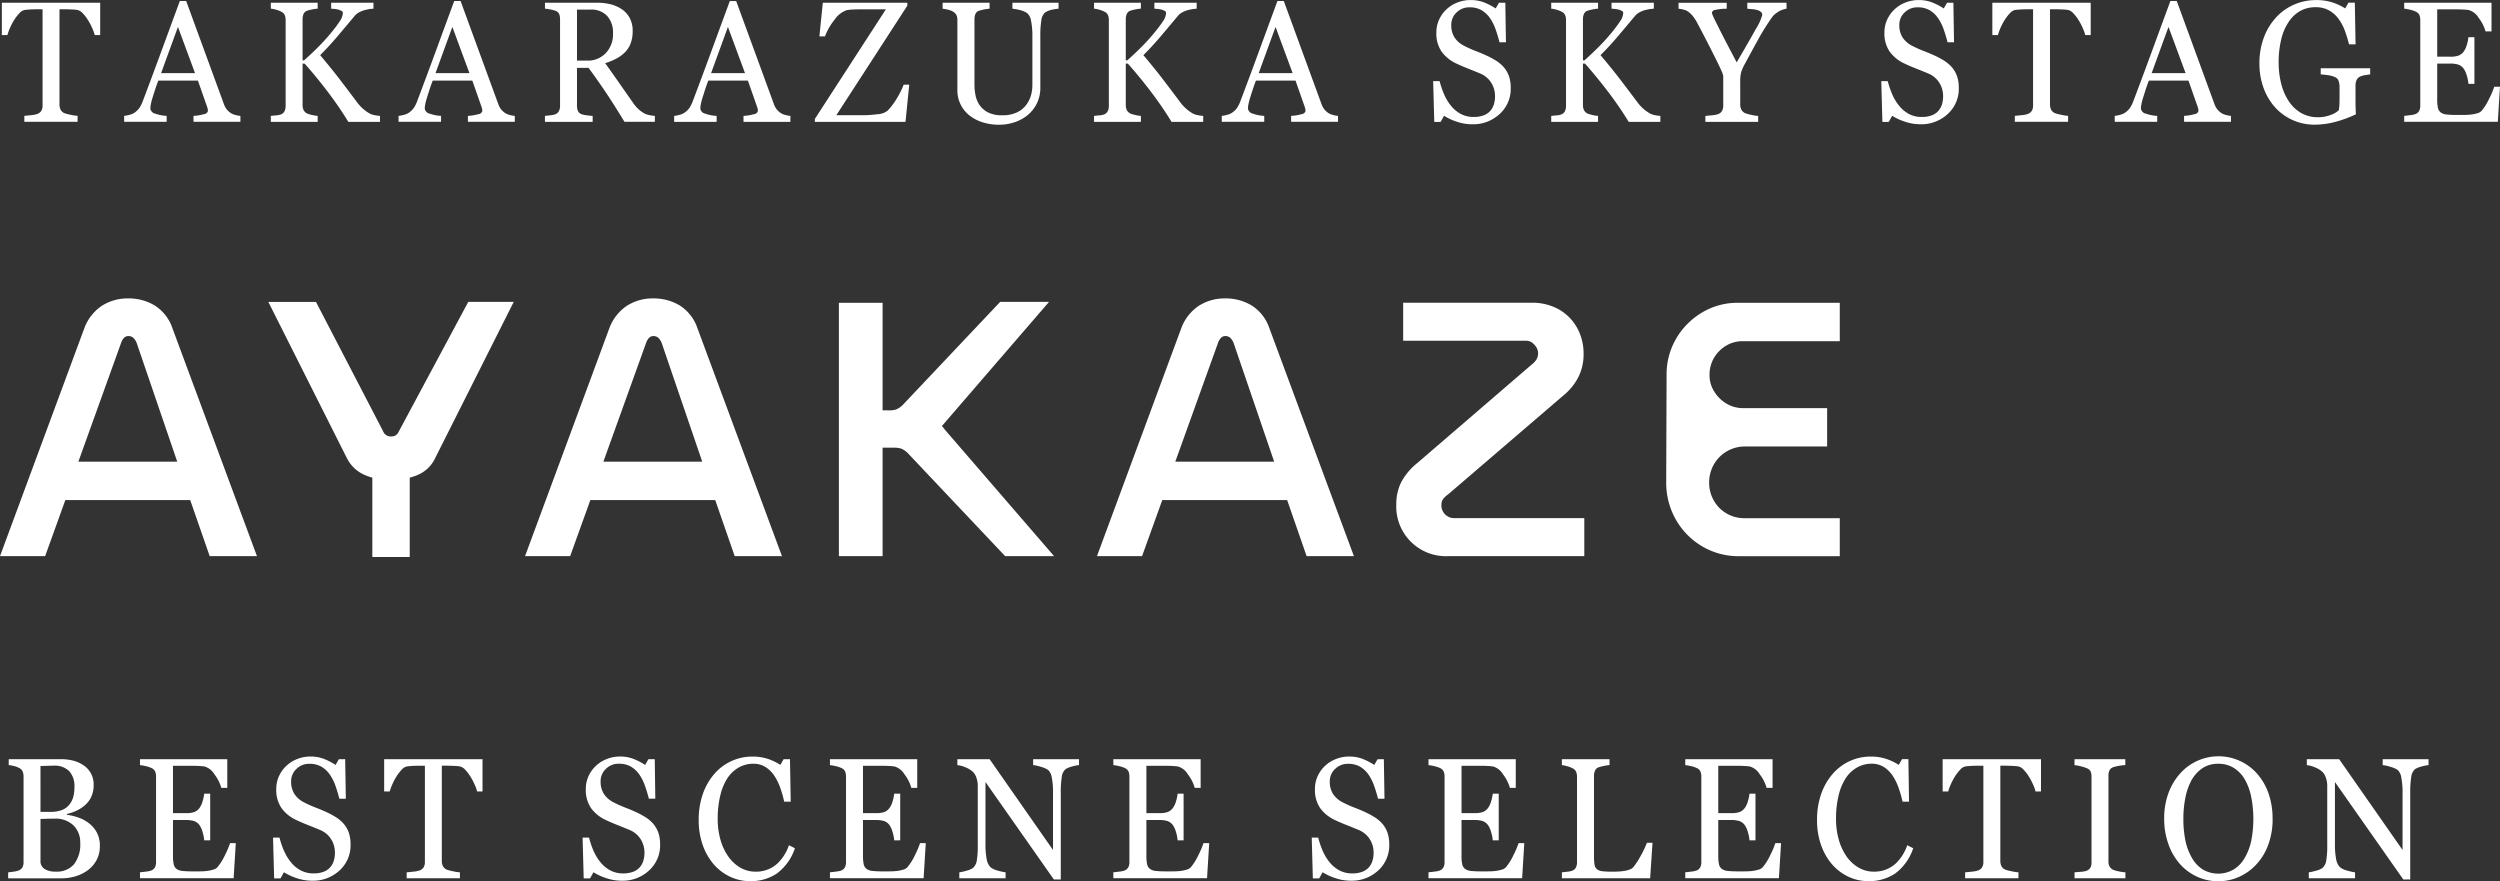 <svg id="title.svg" xmlns="http://www.w3.org/2000/svg" width="320.844" height="113.094" viewBox="0 0 320.844 113.094">
  <rect x="0" y="0" width="320.844" height="113.094" fill="#333333" stroke="none"/>
  <defs>
    <style>
      .cls-1 {
        fill: #fff;
        fill-rule: evenodd;
      }
    </style>
  </defs>
  <path id="シェイプ_93" data-name="シェイプ 93" class="cls-1" d="M431.875,146.827a1.019,1.019,0,0,0,.357.6,1.49,1.49,0,0,0,.726.264,10.794,10.794,0,0,0,1.3.059h0.889a8.37,8.37,0,0,0,.929-0.043,5.054,5.054,0,0,0,.8-0.156,1.185,1.185,0,0,0,.586-0.308,6.852,6.852,0,0,0,.986-1.567,10.764,10.764,0,0,0,.658-1.546h0.735l-0.276,4.5H427.549v-0.764c0.2-.015.477-0.046,0.817-0.093a2.573,2.573,0,0,0,.662-0.146,0.929,0.929,0,0,0,.455-0.419,1.474,1.474,0,0,0,.129-0.658V135.567a1.664,1.664,0,0,0-.113-0.629,0.886,0.886,0,0,0-.471-0.448,3.329,3.329,0,0,0-.739-0.248,5.516,5.516,0,0,0-.74-0.129v-0.764h11.205v3.683h-0.767a5.068,5.068,0,0,0-.882-1.74,2.191,2.191,0,0,0-1.291-1.007c-0.21-.028-0.461-0.049-0.755-0.064s-0.627-.022-1-0.022h-2.274v6.076h1.632a3.1,3.1,0,0,0,1.147-.156,1.574,1.574,0,0,0,.637-0.521,2.806,2.806,0,0,0,.385-0.837,5.612,5.612,0,0,0,.208-0.985h0.766v5.99h-0.766a4.972,4.972,0,0,0-.22-1.093,2.826,2.826,0,0,0-.373-0.835,1.463,1.463,0,0,0-.719-0.55,3.592,3.592,0,0,0-1.065-.129h-1.632v4.582A5.081,5.081,0,0,0,431.875,146.827Zm-4.7,85.935a1.674,1.674,0,0,0-.471-0.954,3.309,3.309,0,0,0-.934-0.4,4.844,4.844,0,0,0-.983-0.216V230.43h5.886v0.764a4.36,4.36,0,0,0-.878.173,3.062,3.062,0,0,0-.845.333,1.559,1.559,0,0,0-.5,1.035,12.033,12.033,0,0,0-.127,1.939v11.194h-0.889L418.66,233.36v7.887a9.914,9.914,0,0,0,.159,2.035,1.937,1.937,0,0,0,.484,1.013,2.352,2.352,0,0,0,.97.442,5.745,5.745,0,0,0,.97.216v0.764h-5.938v-0.764a5.592,5.592,0,0,0,.927-0.211,2.347,2.347,0,0,0,.816-0.339,1.586,1.586,0,0,0,.491-0.921,11.573,11.573,0,0,0,.133-2.118v-7.53a3.144,3.144,0,0,0-.165-0.991,1.857,1.857,0,0,0-.438-0.765,3.071,3.071,0,0,0-1-.609,3.434,3.434,0,0,0-1.016-.275V230.43H419.2l8.138,11.655v-7.272A9.862,9.862,0,0,0,427.172,232.762Zm-5.314-89.922a0.927,0.927,0,0,0-.434.458,1.76,1.76,0,0,0-.127.695v1.184q0,1.293.016,1.747c0.009,0.3.023,0.548,0.036,0.742a14.867,14.867,0,0,1-2.7.991A10.588,10.588,0,0,1,416,149a6.793,6.793,0,0,1-4.918-2.113,7.551,7.551,0,0,1-1.54-2.49,8.942,8.942,0,0,1-.572-3.278,9.359,9.359,0,0,1,.545-3.239,7.776,7.776,0,0,1,1.547-2.593,6.766,6.766,0,0,1,2.311-1.676,6.971,6.971,0,0,1,2.871-.6,6.565,6.565,0,0,1,2.133.312,7.581,7.581,0,0,1,1.6.755l0.418-.732h0.817l0.093,5.343h-0.837a16.238,16.238,0,0,0-.532-1.741,6.169,6.169,0,0,0-.818-1.534,3.8,3.8,0,0,0-1.221-1.083,3.458,3.458,0,0,0-1.721-.405,4.006,4.006,0,0,0-1.952.47,4.321,4.321,0,0,0-1.49,1.4,6.74,6.74,0,0,0-.961,2.232,12.313,12.313,0,0,0-.337,2.987,10.931,10.931,0,0,0,.333,2.743,7.127,7.127,0,0,0,.965,2.227,4.731,4.731,0,0,0,1.583,1.51,4.233,4.233,0,0,0,2.157.55,4.452,4.452,0,0,0,1.64-.292,2.956,2.956,0,0,0,1.047-.613,8.383,8.383,0,0,0,.086-1.132q0.006-.572.006-0.97V144.2a2.562,2.562,0,0,0-.117-0.8,0.839,0.839,0,0,0-.486-0.511,3.2,3.2,0,0,0-.914-0.243q-0.576-.079-0.9-0.1v-0.786h6.347v0.786q-0.245.031-.658,0.1A2.347,2.347,0,0,0,421.858,142.84Zm-11.2,95.249a9.415,9.415,0,0,1-.552,3.307,7.414,7.414,0,0,1-1.529,2.533,6.646,6.646,0,0,1-2.2,1.594,6.56,6.56,0,0,1-7.664-1.7,7.635,7.635,0,0,1-1.444-2.537,9.531,9.531,0,0,1-.525-3.195,9.33,9.33,0,0,1,.552-3.323,7.769,7.769,0,0,1,1.519-2.526,6.6,6.6,0,0,1,9.807,0,7.61,7.61,0,0,1,1.5,2.547A9.651,9.651,0,0,1,410.656,238.089ZM407.9,235.2a7.371,7.371,0,0,0-.85-2.241,4.215,4.215,0,0,0-1.409-1.428,3.688,3.688,0,0,0-1.938-.511,3.577,3.577,0,0,0-2.083.592,4.5,4.5,0,0,0-1.4,1.584,7.792,7.792,0,0,0-.76,2.219,13.808,13.808,0,0,0-.251,2.672,13.536,13.536,0,0,0,.265,2.8,7.428,7.428,0,0,0,.836,2.219,4.247,4.247,0,0,0,1.389,1.481,3.933,3.933,0,0,0,3.968-.006,4.087,4.087,0,0,0,1.429-1.508,7.4,7.4,0,0,0,.833-2.218A14.643,14.643,0,0,0,407.9,235.2Zm-8.6-87.33a6.073,6.073,0,0,0,1.321-.216,0.586,0.586,0,0,0,.524-0.4,1.615,1.615,0,0,0-.02-0.237,1.26,1.26,0,0,0-.061-0.249l-1.2-3.424h-5.083c-0.19.5-.346,0.94-0.463,1.313s-0.229.719-.324,1.034-0.149.56-.183,0.755a2.874,2.874,0,0,0-.052.475,0.778,0.778,0,0,0,.645.666,4.932,4.932,0,0,0,1.447.282v0.764h-5.452v-0.764a3.989,3.989,0,0,0,.662-0.126,2.077,2.077,0,0,0,.654-0.274,2.644,2.644,0,0,0,.633-0.609,4.094,4.094,0,0,0,.439-0.878q1.092-2.875,2.408-6.464t2.347-6.388h0.816l4.826,13.187a2.59,2.59,0,0,0,.348.678,2.381,2.381,0,0,0,.541.506,2.17,2.17,0,0,0,.61.254,3.164,3.164,0,0,0,.633.114v0.764h-6.017v-0.764Zm-2-11.417-2.162,5.932h4.355Zm-11.014.12a8.753,8.753,0,0,0-.536-1.008,5.052,5.052,0,0,0-.67-0.866,1.317,1.317,0,0,0-.7-0.427c-0.212-.028-0.477-0.05-0.8-0.063s-0.617-.023-0.889-0.023H382.09v12.228a1.483,1.483,0,0,0,.142.652,0.987,0.987,0,0,0,.5.459,5.783,5.783,0,0,0,.769.2,5.64,5.64,0,0,0,.913.141v0.764h-6.835v-0.764c0.19-.015.482-0.044,0.873-0.087a3.172,3.172,0,0,0,.809-0.162,1,1,0,0,0,.5-0.4,1.35,1.35,0,0,0,.159-0.706V134.188h-0.593c-0.21,0-.472.005-0.784,0.017s-0.613.034-.9,0.069a1.23,1.23,0,0,0-.7.427,5.569,5.569,0,0,0-.669.866,7.563,7.563,0,0,0-.541,1.03,6.6,6.6,0,0,0-.325.9h-0.715v-4.147h12.622V137.5h-0.7A5.238,5.238,0,0,0,386.278,136.575Zm-20.835,12.374a6.193,6.193,0,0,1-1.94-.319,7.3,7.3,0,0,1-1.674-.77l-0.438.787h-0.817l-0.142-5.237h0.828a11.862,11.862,0,0,0,.6,1.751,6.145,6.145,0,0,0,.9,1.461A4.088,4.088,0,0,0,364,147.633a3.45,3.45,0,0,0,1.648.378,3.552,3.552,0,0,0,1.23-.194,2.15,2.15,0,0,0,.853-0.55,2.3,2.3,0,0,0,.484-0.837,3.514,3.514,0,0,0,.158-1.106,3.182,3.182,0,0,0-.491-1.709,3.027,3.027,0,0,0-1.458-1.2q-0.665-.279-1.52-0.617t-1.481-.639a4.828,4.828,0,0,1-1.9-1.523,4.114,4.114,0,0,1-.679-2.462,3.92,3.92,0,0,1,.337-1.626,4.208,4.208,0,0,1,.959-1.346,4.255,4.255,0,0,1,1.4-.877,4.533,4.533,0,0,1,1.685-.318,4.7,4.7,0,0,1,1.788.322,8.2,8.2,0,0,1,1.445.755l0.419-.732h0.816l0.081,5.073h-0.825q-0.226-.871-0.506-1.669a6.038,6.038,0,0,0-.729-1.444,3.419,3.419,0,0,0-1.071-1,3.008,3.008,0,0,0-1.552-.372,2.294,2.294,0,0,0-1.653.657,2.14,2.14,0,0,0-.682,1.6,2.867,2.867,0,0,0,.438,1.643,3.235,3.235,0,0,0,1.276,1.072,15.274,15.274,0,0,0,1.463.652c0.479,0.183.945,0.379,1.393,0.588a9.935,9.935,0,0,1,1.177.635,4.477,4.477,0,0,1,.986.83,3.615,3.615,0,0,1,.679,1.179,4.645,4.645,0,0,1,.219,1.493,4.349,4.349,0,0,1-1.418,3.338A4.981,4.981,0,0,1,365.443,148.949Zm-2.768,82.214,0.418-.733h0.817L364,235.88h-0.836a13.566,13.566,0,0,0-.489-1.728,6.883,6.883,0,0,0-.764-1.578,3.823,3.823,0,0,0-1.162-1.148,2.881,2.881,0,0,0-1.54-.415,3.776,3.776,0,0,0-1.838.464,4.279,4.279,0,0,0-1.475,1.369,6.971,6.971,0,0,0-.927,2.221,12.456,12.456,0,0,0-.337,3.009,9.685,9.685,0,0,0,.353,2.689,7.162,7.162,0,0,0,1,2.152,4.924,4.924,0,0,0,1.544,1.433,3.884,3.884,0,0,0,1.992.518,4.068,4.068,0,0,0,2.723-1,5.536,5.536,0,0,0,.895-1.078,6.09,6.09,0,0,0,.633-1.314l0.765,0.388a6.635,6.635,0,0,1-2.325,3.248,6.022,6.022,0,0,1-3.446.975,5.947,5.947,0,0,1-2.483-.539,6.386,6.386,0,0,1-2.1-1.552,7.642,7.642,0,0,1-1.447-2.474,9.453,9.453,0,0,1-.541-3.293,9.907,9.907,0,0,1,.53-3.327,7.9,7.9,0,0,1,1.469-2.571,6.455,6.455,0,0,1,2.192-1.65,6.382,6.382,0,0,1,2.7-.581,6.257,6.257,0,0,1,1.935.28A6.963,6.963,0,0,1,362.675,231.163ZM337.424,203.1a9.273,9.273,0,0,1-3.358-3.437,9.462,9.462,0,0,1-1.228-4.762c0-1.362.047-12.449,0.047-13.749a9.087,9.087,0,0,1,1.226-4.692,9.385,9.385,0,0,1,3.313-3.344,8.8,8.8,0,0,1,4.631-1.255h13.058v4.925H342.656a4.077,4.077,0,0,0-2.13.58,4.379,4.379,0,0,0-1.551,1.556,4.276,4.276,0,0,0-.579,2.23,3.905,3.905,0,0,0,.6,2.09,4.6,4.6,0,0,0,1.574,1.556,4.161,4.161,0,0,0,2.178.58h10.743V190.3H343.027a4.615,4.615,0,0,0-2.456.651,4.544,4.544,0,0,0-1.644,1.7,4.658,4.658,0,0,0-.579,2.3,4.571,4.571,0,0,0,.579,2.253,4.426,4.426,0,0,0,1.622,1.672,4.525,4.525,0,0,0,2.385.628h12.179v4.877H342.24A9.169,9.169,0,0,1,337.424,203.1Zm9.78-68.575a4.03,4.03,0,0,0-.543.4,6.607,6.607,0,0,0-.549.733q-0.8,1.185-1.47,2.4t-1.685,3.093a6.018,6.018,0,0,0-.5,1.109,4.641,4.641,0,0,0-.122,1.218V146.4a1.428,1.428,0,0,0,.15.673,1.055,1.055,0,0,0,.5.459,6.049,6.049,0,0,0,.764.209,5.186,5.186,0,0,0,.889.136v0.764h-6.775v-0.764c0.19-.015.475-0.043,0.857-0.082a2.986,2.986,0,0,0,.8-0.157,0.954,0.954,0,0,0,.5-0.441,1.536,1.536,0,0,0,.138-0.689v-3.717a1.947,1.947,0,0,0-.2-0.63c-0.133-.305-0.291-0.646-0.475-1.019q-0.61-1.25-1.356-2.7t-1.3-2.489a5.972,5.972,0,0,0-.6-0.927,3.085,3.085,0,0,0-.6-0.549,1.888,1.888,0,0,0-.588-0.248,3.7,3.7,0,0,0-.617-0.108v-0.764h6.18v0.764a6.238,6.238,0,0,0-1.47.151,0.465,0.465,0,0,0-.427.364,0.759,0.759,0,0,0,.061.226c0.04,0.107.1,0.244,0.172,0.409,0.088,0.186.194,0.4,0.316,0.641s0.237,0.471.346,0.694q0.479,0.958.977,1.912t1.305,2.482q1.6-2.722,2.439-4.248a6.947,6.947,0,0,0,.844-1.825,0.506,0.506,0,0,0-.174-0.4,1.255,1.255,0,0,0-.459-0.236,3.163,3.163,0,0,0-.645-0.113c-0.23-.017-0.445-0.037-0.642-0.059v-0.764h5.034v0.764a2.316,2.316,0,0,0-.55.145A1.991,1.991,0,0,0,347.2,134.522Zm-21.787,10.305q-1.435-1.892-3-3.668h-0.265v5.322a1.528,1.528,0,0,0,.127.635,0.976,0.976,0,0,0,.463.454,3.892,3.892,0,0,0,.608.182,4.017,4.017,0,0,0,.74.12v0.764h-6.01v-0.764l0.685-.067a2.072,2.072,0,0,0,.631-0.129,0.892,0.892,0,0,0,.445-0.414,1.482,1.482,0,0,0,.138-0.663V135.567a1.6,1.6,0,0,0-.118-0.635,0.923,0.923,0,0,0-.465-0.442,3.728,3.728,0,0,0-.652-0.248,3.536,3.536,0,0,0-.664-0.129v-0.764h6.01v0.764a4.617,4.617,0,0,0-.715.1,4.553,4.553,0,0,0-.633.161,0.765,0.765,0,0,0-.468.43,1.743,1.743,0,0,0-.122.658v5.278h0.2q0.918-.817,1.806-1.707t1.613-1.772a17.434,17.434,0,0,0,1.178-1.567,2.017,2.017,0,0,0,.373-1.04,0.3,0.3,0,0,0-.19-0.264,1.905,1.905,0,0,0-.434-0.167,3.509,3.509,0,0,0-.509-0.081l-0.369-.027v-0.764h5.429v0.764c-0.02,0-.065,0-0.133.011l-0.233.021a2.31,2.31,0,0,0-.287.043c-0.1.023-.217,0.048-0.366,0.076a3.735,3.735,0,0,0-.74.274,1.993,1.993,0,0,0-.626.469q-1.052,1.262-2.191,2.608t-2.264,2.459q1.554,1.852,2.571,3.187t2.16,2.854a5.266,5.266,0,0,0,.872.932,5.56,5.56,0,0,0,.754.523,2.378,2.378,0,0,0,.66.215,5.04,5.04,0,0,0,.66.087v0.764h-4.061Q326.851,146.719,325.417,144.827Zm-6.334,27.891a6.141,6.141,0,0,1,2.315,2.345,6.8,6.8,0,0,1,.835,3.391,6.508,6.508,0,0,1-.649,2.9,7.465,7.465,0,0,1-1.992,2.44l-14.726,12.634a3.29,3.29,0,0,0-.533.464,1.319,1.319,0,0,0-.278.442,1.956,1.956,0,0,0-.068.581,1.492,1.492,0,0,0,.208.742,1.627,1.627,0,0,0,.579.6,1.53,1.53,0,0,0,.832.233h16.719v4.877H304.912a6.365,6.365,0,0,1-6.714-6.642,6.276,6.276,0,0,1,.624-2.834,7.944,7.944,0,0,1,2.062-2.462l14.68-12.635a2.6,2.6,0,0,0,.647-0.7,1.569,1.569,0,0,0,.185-0.791,1.4,1.4,0,0,0-.23-0.742,2.111,2.111,0,0,0-.556-0.6,1.315,1.315,0,0,0-.787-0.233H299.078v-4.878h16.439A6.991,6.991,0,0,1,319.083,172.718Zm-11.146-23.769A6.191,6.191,0,0,1,306,148.63a7.276,7.276,0,0,1-1.674-.77l-0.439.787h-0.816l-0.142-5.237h0.827a11.977,11.977,0,0,0,.6,1.751,6.113,6.113,0,0,0,.9,1.461,4.088,4.088,0,0,0,1.239,1.011,3.45,3.45,0,0,0,1.648.378,3.548,3.548,0,0,0,1.23-.194,2.15,2.15,0,0,0,.853-0.55,2.3,2.3,0,0,0,.484-0.837,3.514,3.514,0,0,0,.158-1.106,3.182,3.182,0,0,0-.491-1.709,3.031,3.031,0,0,0-1.458-1.2q-0.666-.279-1.52-0.617t-1.481-.639a4.839,4.839,0,0,1-1.9-1.523,4.12,4.12,0,0,1-.678-2.462,3.92,3.92,0,0,1,.337-1.626,4.208,4.208,0,0,1,.959-1.346,4.255,4.255,0,0,1,1.4-.877,4.533,4.533,0,0,1,1.685-.318,4.694,4.694,0,0,1,1.788.322,8.238,8.238,0,0,1,1.445.755l0.419-.732h0.816l0.081,5.073h-0.825c-0.152-.581-0.319-1.138-0.507-1.669a6,6,0,0,0-.728-1.444,3.43,3.43,0,0,0-1.071-1,3.008,3.008,0,0,0-1.552-.372,2.294,2.294,0,0,0-1.653.657,2.14,2.14,0,0,0-.682,1.6,2.867,2.867,0,0,0,.438,1.643,3.235,3.235,0,0,0,1.276,1.072,15.371,15.371,0,0,0,1.462.652c0.48,0.183.946,0.379,1.393,0.588a9.961,9.961,0,0,1,1.179.635,4.494,4.494,0,0,1,.985.83,3.615,3.615,0,0,1,.679,1.179,4.673,4.673,0,0,1,.219,1.493,4.349,4.349,0,0,1-1.418,3.338A4.982,4.982,0,0,1,307.937,148.949ZM292.356,246.03a6.164,6.164,0,0,1-1.94-.319,7.276,7.276,0,0,1-1.674-.77l-0.439.787h-0.816l-0.142-5.236h0.827a11.922,11.922,0,0,0,.6,1.75,6.121,6.121,0,0,0,.9,1.461,4.1,4.1,0,0,0,1.24,1.011,3.45,3.45,0,0,0,1.648.378,3.529,3.529,0,0,0,1.23-.194,2.15,2.15,0,0,0,.853-0.55,2.287,2.287,0,0,0,.483-0.837,3.478,3.478,0,0,0,.159-1.1,3.183,3.183,0,0,0-.491-1.71,3.042,3.042,0,0,0-1.458-1.2q-0.666-.279-1.52-0.617t-1.481-.638a4.842,4.842,0,0,1-1.9-1.524,4.117,4.117,0,0,1-.678-2.461,3.913,3.913,0,0,1,.337-1.626,4.186,4.186,0,0,1,.959-1.347,4.255,4.255,0,0,1,1.4-.877,4.553,4.553,0,0,1,1.685-.318,4.7,4.7,0,0,1,1.788.322,8.272,8.272,0,0,1,1.445.756l0.418-.733H296.6l0.081,5.074h-0.825c-0.152-.582-0.319-1.139-0.507-1.67a6.017,6.017,0,0,0-.728-1.444,3.434,3.434,0,0,0-1.072-1,3.011,3.011,0,0,0-1.551-.372,2.3,2.3,0,0,0-1.653.658,2.139,2.139,0,0,0-.683,1.6,2.873,2.873,0,0,0,.439,1.644A3.245,3.245,0,0,0,291.376,236a15.246,15.246,0,0,0,1.463.652q0.72,0.274,1.393.588a9.87,9.87,0,0,1,1.178.635,4.5,4.5,0,0,1,.986.83,3.609,3.609,0,0,1,.679,1.18,4.666,4.666,0,0,1,.219,1.492,4.351,4.351,0,0,1-1.418,3.338A4.983,4.983,0,0,1,292.356,246.03Zm-8.168-48.856H268.165l-2.594,7.2h-5.789L270.573,175.2a5.962,5.962,0,0,1,2.27-2.95,6.122,6.122,0,0,1,3.381-.952,6.442,6.442,0,0,1,3.45.929,5.575,5.575,0,0,1,2.246,2.926l10.836,29.218h-6.068Zm-6.854-20.112a1.847,1.847,0,0,0-.439-0.7,0.9,0.9,0,0,0-.626-0.232,0.776,0.776,0,0,0-.6.256,1.889,1.889,0,0,0-.371.674l-5.463,15.188h12.688Zm7.367-29.19a6.073,6.073,0,0,0,1.321-.216,0.587,0.587,0,0,0,.525-0.4,1.633,1.633,0,0,0-.021-0.237,1.26,1.26,0,0,0-.061-0.249l-1.2-3.424h-5.084c-0.19.5-.346,0.94-0.463,1.313s-0.229.719-.324,1.034-0.149.56-.183,0.755a2.874,2.874,0,0,0-.052.475,0.778,0.778,0,0,0,.645.666,4.932,4.932,0,0,0,1.447.282v0.764H275.8v-0.764a4.017,4.017,0,0,0,.663-0.126,2.071,2.071,0,0,0,.653-0.274,2.625,2.625,0,0,0,.633-0.609,4,4,0,0,0,.439-0.878q1.092-2.875,2.408-6.464t2.347-6.388h0.817l4.825,13.187a2.59,2.59,0,0,0,.348.678,2.381,2.381,0,0,0,.541.506,2.17,2.17,0,0,0,.61.254,3.176,3.176,0,0,0,.633.114v0.764H284.7v-0.764Zm-2-11.417-2.162,5.932h4.356Zm-15.95,8.372q-1.435-1.892-3.006-3.668H263.48v5.322a1.544,1.544,0,0,0,.126.635,0.979,0.979,0,0,0,.464.454,3.892,3.892,0,0,0,.608.182,4,4,0,0,0,.74.12v0.764h-6.011v-0.764l0.686-.067a2.064,2.064,0,0,0,.63-0.129,0.89,0.89,0,0,0,.446-0.414,1.5,1.5,0,0,0,.138-0.663V135.567a1.6,1.6,0,0,0-.118-0.635,0.925,0.925,0,0,0-.466-0.442,3.685,3.685,0,0,0-.651-0.248,3.544,3.544,0,0,0-.665-0.129v-0.764h6.011v0.764a4.6,4.6,0,0,0-.715.1,4.553,4.553,0,0,0-.633.161,0.76,0.76,0,0,0-.468.43,1.724,1.724,0,0,0-.122.658v5.278h0.2q0.919-.817,1.807-1.707t1.612-1.772a17.241,17.241,0,0,0,1.178-1.567,2.008,2.008,0,0,0,.373-1.04,0.3,0.3,0,0,0-.19-0.264,1.887,1.887,0,0,0-.434-0.167,3.5,3.5,0,0,0-.508-0.081l-0.369-.027v-0.764h5.429v0.764c-0.02,0-.065,0-0.133.011l-0.233.021a2.31,2.31,0,0,0-.287.043c-0.095.023-.218,0.048-0.367,0.076a3.728,3.728,0,0,0-.739.274,1.987,1.987,0,0,0-.627.469q-1.05,1.262-2.19,2.608t-2.264,2.459q1.554,1.852,2.571,3.187t2.159,2.854a5.269,5.269,0,0,0,.873.932,5.622,5.622,0,0,0,.753.523,2.4,2.4,0,0,0,.661.215,5,5,0,0,0,.66.087v0.764h-4.061Q268.183,146.719,266.75,144.827ZM255.764,231.7a1.563,1.563,0,0,0-.5,1.035,12.048,12.048,0,0,0-.126,1.939v11.194h-0.889l-8.776-12.508v7.887a9.927,9.927,0,0,0,.158,2.035,1.945,1.945,0,0,0,.484,1.013,2.365,2.365,0,0,0,.97.442,5.748,5.748,0,0,0,.971.216v0.764h-5.939v-0.764a5.6,5.6,0,0,0,.928-0.211,2.366,2.366,0,0,0,.816-0.339,1.592,1.592,0,0,0,.491-0.921,11.573,11.573,0,0,0,.133-2.118v-7.53a3.144,3.144,0,0,0-.165-0.991,1.869,1.869,0,0,0-.439-0.765,3.049,3.049,0,0,0-1-.609,3.421,3.421,0,0,0-1.015-.275V230.43h4.138l8.138,11.655v-7.272a9.793,9.793,0,0,0-.163-2.051,1.668,1.668,0,0,0-.47-0.954,3.322,3.322,0,0,0-.934-0.4,4.873,4.873,0,0,0-.983-0.216V230.43h5.886v0.764a4.36,4.36,0,0,0-.878.173A3.084,3.084,0,0,0,255.764,231.7Zm-2.638-97.1a1.537,1.537,0,0,0-.482,1.023,11.555,11.555,0,0,0-.131,1.9v6.649a4.479,4.479,0,0,1-1.816,3.749,5.463,5.463,0,0,1-1.7.834,6.293,6.293,0,0,1-1.71.253,6.924,6.924,0,0,1-2.324-.361,5.154,5.154,0,0,1-1.717-.975,4.09,4.09,0,0,1-1.029-1.406,4.044,4.044,0,0,1-.348-1.654v-9.039a1.478,1.478,0,0,0-.117-0.629,1.134,1.134,0,0,0-.473-0.469,2.321,2.321,0,0,0-.654-0.242,4.856,4.856,0,0,0-.653-0.114v-0.764H246v0.764a4.675,4.675,0,0,0-.719.1,4.4,4.4,0,0,0-.638.161,0.744,0.744,0,0,0-.466.43,1.822,1.822,0,0,0-.117.657v8.44a6.835,6.835,0,0,0,.129,1.286,3.442,3.442,0,0,0,.5,1.254,3.039,3.039,0,0,0,1.083.968,3.9,3.9,0,0,0,1.877.378,4.2,4.2,0,0,0,1.881-.378,3.164,3.164,0,0,0,1.2-.99,3.769,3.769,0,0,0,.59-1.216,4.87,4.87,0,0,0,.174-1.281v-6.265a9.57,9.57,0,0,0-.163-1.954,1.67,1.67,0,0,0-.479-1,2.677,2.677,0,0,0-.975-0.42,5.977,5.977,0,0,0-.945-0.172v-0.764h5.92v0.764a5.238,5.238,0,0,0-.837.129A2.524,2.524,0,0,0,253.126,134.6Zm-21.507,13.058a2.241,2.241,0,0,0,1.276-.442,8.4,8.4,0,0,0,1.234-1.638,11.059,11.059,0,0,0,.846-1.712h0.714l-0.479,4.772H223.578v-0.377l9.111-14.06h-3.336c-0.389,0-.712.007-0.974,0.022a5.27,5.27,0,0,0-.719.086,3.013,3.013,0,0,0-1.515,1.174,7.7,7.7,0,0,0-1.271,2.187h-0.715l0.439-4.319h10.847v0.376l-9.113,14.06h3.44A14.171,14.171,0,0,0,231.619,147.656Zm-19.155,95.259a4.927,4.927,0,0,0,1.545,1.433,3.884,3.884,0,0,0,1.992.518,4.079,4.079,0,0,0,1.519-.275,4.034,4.034,0,0,0,1.2-.727,5.541,5.541,0,0,0,.9-1.078,6.09,6.09,0,0,0,.633-1.314l0.764,0.388a6.633,6.633,0,0,1-2.324,3.248,6.024,6.024,0,0,1-3.446.975,5.943,5.943,0,0,1-2.483-.539,6.366,6.366,0,0,1-2.105-1.552,7.624,7.624,0,0,1-1.447-2.474,9.453,9.453,0,0,1-.541-3.293,9.907,9.907,0,0,1,.529-3.327,7.918,7.918,0,0,1,1.47-2.571,6.4,6.4,0,0,1,4.893-2.231,6.268,6.268,0,0,1,1.936.28,6.956,6.956,0,0,1,1.65.787l0.419-.733h0.816l0.093,5.45h-0.837a13.389,13.389,0,0,0-.488-1.728,6.924,6.924,0,0,0-.765-1.578,3.8,3.8,0,0,0-1.162-1.148,2.881,2.881,0,0,0-1.54-.415,3.776,3.776,0,0,0-1.838.464,4.276,4.276,0,0,0-1.474,1.369,6.926,6.926,0,0,0-.927,2.221,12.456,12.456,0,0,0-.337,3.009,9.686,9.686,0,0,0,.352,2.689A7.186,7.186,0,0,0,212.464,242.915Zm1.956-95.043a6.063,6.063,0,0,0,1.321-.216,0.586,0.586,0,0,0,.524-0.4,1.615,1.615,0,0,0-.02-0.237,1.194,1.194,0,0,0-.061-0.249l-1.2-3.424H209.9c-0.19.5-.346,0.94-0.463,1.313s-0.228.719-.324,1.034-0.149.56-.183,0.755a2.874,2.874,0,0,0-.052.475,0.778,0.778,0,0,0,.645.666,4.932,4.932,0,0,0,1.447.282v0.764H205.52v-0.764a4,4,0,0,0,.663-0.126,2.071,2.071,0,0,0,.653-0.274,2.644,2.644,0,0,0,.633-0.609,4.048,4.048,0,0,0,.439-0.878q1.092-2.875,2.408-6.464t2.347-6.388h0.817l4.825,13.187a2.59,2.59,0,0,0,.348.678,2.381,2.381,0,0,0,.541.506,2.17,2.17,0,0,0,.61.254,3.164,3.164,0,0,0,.633.114v0.764H214.42v-0.764Zm-2-11.417-2.162,5.932h4.356Zm-3.9,38.7,10.836,29.218h-6.067l-2.5-7.2H194.765l-2.593,7.2h-5.789L197.174,175.2a5.962,5.962,0,0,1,2.27-2.95,6.121,6.121,0,0,1,3.38-.952,6.443,6.443,0,0,1,3.451.929A5.568,5.568,0,0,1,208.52,175.156Zm-4.585,1.906a1.859,1.859,0,0,0-.439-0.7,0.9,0.9,0,0,0-.626-0.232,0.776,0.776,0,0,0-.6.256,1.874,1.874,0,0,0-.371.674l-5.463,15.188h12.688ZM196.8,144.93q-1.044-1.561-2.268-3.221h-1.483v4.847a1.8,1.8,0,0,0,.111.663,0.8,0.8,0,0,0,.479.437,3.06,3.06,0,0,0,.645.139c0.305,0.043.563,0.068,0.775,0.077v0.764h-6.123v-0.764c0.163-.015.4-0.04,0.71-0.077a2.392,2.392,0,0,0,.647-0.139,0.9,0.9,0,0,0,.445-0.411,1.529,1.529,0,0,0,.138-0.689V135.5a1.979,1.979,0,0,0-.1-0.669,0.766,0.766,0,0,0-.479-0.441,4.461,4.461,0,0,0-.663-0.178,6.3,6.3,0,0,0-.694-0.1v-0.764h6.684a7.215,7.215,0,0,1,1.725.2,4.578,4.578,0,0,1,1.459.641,3.22,3.22,0,0,1,1.011,1.126,3.474,3.474,0,0,1,.377,1.675,4.451,4.451,0,0,1-.255,1.563,3.286,3.286,0,0,1-.756,1.175,4.484,4.484,0,0,1-1.1.8,8.043,8.043,0,0,1-1.418.578q1.072,1.5,1.782,2.519t1.739,2.49a4.969,4.969,0,0,0,.812.953,4.213,4.213,0,0,0,.719.5,2.4,2.4,0,0,0,.662.215,5.1,5.1,0,0,0,.663.087v0.764h-3.9Q197.843,146.493,196.8,144.93Zm-0.068-5.1a3.518,3.518,0,0,0,.939-2.587,3.1,3.1,0,0,0-.755-2.2,2.769,2.769,0,0,0-2.133-.813h-1.734v6.55h1.336A3.159,3.159,0,0,0,196.728,139.83Zm-17.678,8.042a6.073,6.073,0,0,0,1.321-.216,0.586,0.586,0,0,0,.524-0.4,1.615,1.615,0,0,0-.02-0.237,1.194,1.194,0,0,0-.061-0.249l-1.2-3.424h-5.084c-0.189.5-.346,0.94-0.463,1.313s-0.228.719-.324,1.034-0.149.56-.183,0.755a2.874,2.874,0,0,0-.052.475,0.778,0.778,0,0,0,.645.666,4.932,4.932,0,0,0,1.447.282v0.764H170.15v-0.764a4,4,0,0,0,.663-0.126,2.061,2.061,0,0,0,.653-0.274,2.625,2.625,0,0,0,.633-0.609,4.048,4.048,0,0,0,.439-0.878q1.092-2.875,2.408-6.464t2.347-6.388h0.817l4.825,13.187a2.59,2.59,0,0,0,.348.678,2.381,2.381,0,0,0,.541.506,2.17,2.17,0,0,0,.61.254,3.164,3.164,0,0,0,.633.114v0.764H179.05v-0.764Zm-2-11.417-2.162,5.932h4.356Zm2.041,35.29h5.836L174.784,191.92a4.3,4.3,0,0,1-2.2,2.039,7.374,7.374,0,0,1-1,.345v10.183h-4.8V194.3a7.448,7.448,0,0,1-.934-0.323,4.632,4.632,0,0,1-2.268-2.056l-10.144-20.175h6.114l8.613,16.592a1.04,1.04,0,0,0,1.02.675,1.119,1.119,0,0,0,.6-0.146,1.212,1.212,0,0,0,.416-0.529ZM161.1,144.827q-1.434-1.892-3.005-3.668h-0.264v5.322a1.544,1.544,0,0,0,.126.635,0.979,0.979,0,0,0,.464.454,3.892,3.892,0,0,0,.608.182,4,4,0,0,0,.74.12v0.764h-6.011v-0.764l0.685-.067a2.064,2.064,0,0,0,.631-0.129,0.89,0.89,0,0,0,.446-0.414,1.5,1.5,0,0,0,.138-0.663V135.567a1.6,1.6,0,0,0-.118-0.635,0.925,0.925,0,0,0-.466-0.442,3.685,3.685,0,0,0-.651-0.248,3.544,3.544,0,0,0-.665-0.129v-0.764h6.011v0.764a4.6,4.6,0,0,0-.715.1,4.553,4.553,0,0,0-.633.161,0.76,0.76,0,0,0-.468.43,1.724,1.724,0,0,0-.122.658v5.278h0.2q0.919-.817,1.807-1.707t1.612-1.772a17.434,17.434,0,0,0,1.178-1.567,2.008,2.008,0,0,0,.373-1.04,0.3,0.3,0,0,0-.189-0.264,1.914,1.914,0,0,0-.435-0.167,3.488,3.488,0,0,0-.509-0.081l-0.368-.027v-0.764h5.429v0.764c-0.02,0-.065,0-0.133.011l-0.233.021a2.31,2.31,0,0,0-.287.043c-0.095.023-.217,0.048-0.367,0.076a3.728,3.728,0,0,0-.739.274,1.971,1.971,0,0,0-.626.469q-1.052,1.262-2.192,2.608t-2.263,2.459q1.552,1.852,2.571,3.187t2.16,2.854a5.23,5.23,0,0,0,.872.932,5.622,5.622,0,0,0,.753.523,2.4,2.4,0,0,0,.661.215,5,5,0,0,0,.66.087v0.764h-4.061Q162.532,146.719,161.1,144.827Zm-17.69,52.347H127.386l-2.594,7.2H119L129.794,175.2a5.962,5.962,0,0,1,2.27-2.95,6.122,6.122,0,0,1,3.381-.952,6.442,6.442,0,0,1,3.45.929,5.568,5.568,0,0,1,2.245,2.926l10.836,29.218h-6.067Zm-6.853-20.112a1.847,1.847,0,0,0-.439-0.7,0.9,0.9,0,0,0-.626-0.232,0.776,0.776,0,0,0-.6.256,1.858,1.858,0,0,0-.37.674l-5.464,15.188h12.688Zm7.279-29.19a6.073,6.073,0,0,0,1.321-.216,0.586,0.586,0,0,0,.524-0.4,1.766,1.766,0,0,0-.02-0.237,1.26,1.26,0,0,0-.061-0.249l-1.2-3.424h-5.083c-0.19.5-.346,0.94-0.463,1.313s-0.229.719-.324,1.034-0.149.56-.183,0.755a2.874,2.874,0,0,0-.052.475,0.778,0.778,0,0,0,.644.666,4.945,4.945,0,0,0,1.448.282v0.764h-5.452v-0.764a3.989,3.989,0,0,0,.662-0.126,2.077,2.077,0,0,0,.654-0.274,2.644,2.644,0,0,0,.633-0.609,4.094,4.094,0,0,0,.439-0.878q1.092-2.875,2.408-6.464t2.347-6.388h0.816l4.826,13.187a2.59,2.59,0,0,0,.348.678,2.4,2.4,0,0,0,.54.506,2.19,2.19,0,0,0,.611.254,3.164,3.164,0,0,0,.633.114v0.764h-6.017v-0.764Zm-2-11.417-2.162,5.932h4.355Zm-11.015.12a8.453,8.453,0,0,0-.536-1.008,5,5,0,0,0-.669-0.866,1.317,1.317,0,0,0-.7-0.427c-0.212-.028-0.477-0.05-0.8-0.063s-0.617-.023-0.889-0.023h-0.594v12.228a1.483,1.483,0,0,0,.142.652,0.979,0.979,0,0,0,.5.459,5.783,5.783,0,0,0,.769.2,5.617,5.617,0,0,0,.914.141v0.764h-6.836v-0.764q0.285-.023.873-0.087a3.182,3.182,0,0,0,.809-0.162,1,1,0,0,0,.5-0.4,1.35,1.35,0,0,0,.159-0.706V134.188h-0.593c-0.21,0-.472.005-0.784,0.017s-0.613.034-.9,0.069a1.23,1.23,0,0,0-.7.427,5.569,5.569,0,0,0-.669.866,7.453,7.453,0,0,0-.541,1.03,6.467,6.467,0,0,0-.325.9h-0.715v-4.147h12.622V137.5h-0.7A5.172,5.172,0,0,0,130.818,136.575Zm-9.381,108.119a0.942,0.942,0,0,0,.45-0.405,1.4,1.4,0,0,0,.133-0.652V232.648A1.684,1.684,0,0,0,121.9,232a0.906,0.906,0,0,0-.465-0.451,2.762,2.762,0,0,0-.683-0.249,4.761,4.761,0,0,0-.633-0.108V230.43h6.684a6.653,6.653,0,0,1,1.485.161,4.25,4.25,0,0,1,1.35.572,2.922,2.922,0,0,1,1.38,2.595,3.564,3.564,0,0,1-.276,1.438,3.147,3.147,0,0,1-.776,1.084,4.5,4.5,0,0,1-1.076.726,6.054,6.054,0,0,1-1.312.459v0.1a7.481,7.481,0,0,1,1.393.329,4.753,4.753,0,0,1,1.373.705,3.7,3.7,0,0,1,1.051,1.187,3.533,3.533,0,0,1,.419,1.776,3.749,3.749,0,0,1-.439,1.854,3.949,3.949,0,0,1-1.144,1.292,5.122,5.122,0,0,1-1.545.755,6.19,6.19,0,0,1-1.782.258h-6.855v-0.764q0.243-.023.714-0.092A2.593,2.593,0,0,0,121.437,244.694Zm2.756-1.2a1.147,1.147,0,0,0,.52,1.024,2.613,2.613,0,0,0,1.45.344,2.9,2.9,0,0,0,2.326-.937,4.134,4.134,0,0,0,.805-2.758,3.046,3.046,0,0,0-.861-2.231,3.32,3.32,0,0,0-2.465-.872c-0.436,0-.8.006-1.1,0.016s-0.525.02-.674,0.027V243.5Zm0-6.3h1.293a4.019,4.019,0,0,0,1.429-.227,2.219,2.219,0,0,0,.962-0.68,2.7,2.7,0,0,0,.524-1.015,5,5,0,0,0,.149-1.306,2.842,2.842,0,0,0-.653-1.981,2.652,2.652,0,0,0-2.055-.718q-0.327,0-.819.017l-0.83.026V237.2Zm23.976-3.082H147.4a5.033,5.033,0,0,0-.882-1.74,2.184,2.184,0,0,0-1.291-1.007c-0.21-.029-0.461-0.05-0.755-0.065s-0.626-.022-1-0.022H141.2v6.077h1.632a3.072,3.072,0,0,0,1.147-.157,1.574,1.574,0,0,0,.637-0.521,2.811,2.811,0,0,0,.385-0.836,5.6,5.6,0,0,0,.208-0.986h0.766v5.99h-0.766a5,5,0,0,0-.22-1.093,2.779,2.779,0,0,0-.373-0.834,1.457,1.457,0,0,0-.719-0.55,3.588,3.588,0,0,0-1.065-.13H141.2v4.582a5.081,5.081,0,0,0,.09,1.086,1.022,1.022,0,0,0,.357.6,1.49,1.49,0,0,0,.726.264,10.8,10.8,0,0,0,1.305.059h0.889a8.621,8.621,0,0,0,.929-0.043,5.211,5.211,0,0,0,.8-0.157,1.194,1.194,0,0,0,.585-0.307,6.9,6.9,0,0,0,.986-1.567,10.764,10.764,0,0,0,.658-1.546h0.735l-0.276,4.5H136.964v-0.764c0.2-.015.477-0.046,0.817-0.092a2.506,2.506,0,0,0,.662-0.147,0.929,0.929,0,0,0,.455-0.419,1.469,1.469,0,0,0,.129-0.658V232.648a1.664,1.664,0,0,0-.113-0.629,0.886,0.886,0,0,0-.471-0.448,3.283,3.283,0,0,0-.739-0.247,5.388,5.388,0,0,0-.74-0.13V230.43h11.205v3.684Zm7.3,8.128a6.121,6.121,0,0,0,.9,1.461,4.1,4.1,0,0,0,1.239,1.011,3.452,3.452,0,0,0,1.648.378,3.535,3.535,0,0,0,1.231-.194,2.146,2.146,0,0,0,.852-0.55,2.289,2.289,0,0,0,.484-0.837,3.508,3.508,0,0,0,.158-1.1,3.182,3.182,0,0,0-.49-1.71,3.045,3.045,0,0,0-1.459-1.2q-0.665-.279-1.519-0.617t-1.481-.638a4.835,4.835,0,0,1-1.9-1.524,4.117,4.117,0,0,1-.679-2.461,3.913,3.913,0,0,1,.337-1.626,4.2,4.2,0,0,1,.959-1.347,4.259,4.259,0,0,1,1.4-.877,4.547,4.547,0,0,1,1.684-.318,4.7,4.7,0,0,1,1.789.322,8.344,8.344,0,0,1,1.445.756l0.418-.733H163.3l0.082,5.074h-0.825c-0.152-.582-0.319-1.139-0.507-1.67a6.091,6.091,0,0,0-.728-1.444,3.434,3.434,0,0,0-1.072-1,3.014,3.014,0,0,0-1.551-.372,2.291,2.291,0,0,0-1.653.658,2.135,2.135,0,0,0-.683,1.6,2.873,2.873,0,0,0,.439,1.644A3.231,3.231,0,0,0,158.073,236a15.137,15.137,0,0,0,1.463.652c0.479,0.183.945,0.379,1.393,0.588a10.027,10.027,0,0,1,1.178.635,4.5,4.5,0,0,1,.986.83,3.624,3.624,0,0,1,.678,1.18,4.637,4.637,0,0,1,.22,1.492,4.351,4.351,0,0,1-1.418,3.338,4.985,4.985,0,0,1-3.521,1.316,6.169,6.169,0,0,1-1.94-.319,7.267,7.267,0,0,1-1.673-.77l-0.439.787h-0.816l-0.143-5.236h0.828A11.692,11.692,0,0,0,155.466,242.242Zm25.461-7.665h-0.7a5.138,5.138,0,0,0-.333-0.92,8.467,8.467,0,0,0-.536-1.009,5,5,0,0,0-.669-0.866,1.315,1.315,0,0,0-.7-0.426c-0.213-.029-0.477-0.051-0.8-0.064s-0.618-.023-0.889-0.023H175.7V243.5a1.487,1.487,0,0,0,.143.652,0.982,0.982,0,0,0,.5.458,5.783,5.783,0,0,0,.769.2,5.515,5.515,0,0,0,.913.141v0.764h-6.835v-0.764c0.189-.015.481-0.043,0.872-0.087a3.182,3.182,0,0,0,.81-0.162,0.993,0.993,0,0,0,.5-0.4,1.364,1.364,0,0,0,.158-0.707V231.269h-0.592c-0.21,0-.473.006-0.785,0.017s-0.613.034-.9,0.07a1.225,1.225,0,0,0-.7.426,5.569,5.569,0,0,0-.669.866,7.51,7.51,0,0,0-.541,1.03,6.627,6.627,0,0,0-.326.9h-0.714V230.43h12.622v4.147Zm14.264,7.665a6.121,6.121,0,0,0,.9,1.461,4.112,4.112,0,0,0,1.239,1.011,3.454,3.454,0,0,0,1.649.378,3.533,3.533,0,0,0,1.23-.194,2.146,2.146,0,0,0,.852-0.55,2.289,2.289,0,0,0,.484-0.837,3.508,3.508,0,0,0,.158-1.1,3.182,3.182,0,0,0-.49-1.71,3.045,3.045,0,0,0-1.459-1.2q-0.665-.279-1.519-0.617t-1.481-.638a4.835,4.835,0,0,1-1.9-1.524,4.117,4.117,0,0,1-.678-2.461,3.9,3.9,0,0,1,.337-1.626,4.183,4.183,0,0,1,.958-1.347,4.27,4.27,0,0,1,1.4-.877,4.551,4.551,0,0,1,1.684-.318,4.7,4.7,0,0,1,1.789.322,8.344,8.344,0,0,1,1.445.756l0.418-.733h0.816L203.1,235.5h-0.825c-0.152-.582-0.319-1.139-0.507-1.67a6.091,6.091,0,0,0-.728-1.444,3.434,3.434,0,0,0-1.072-1,3.014,3.014,0,0,0-1.551-.372,2.291,2.291,0,0,0-1.653.658,2.135,2.135,0,0,0-.683,1.6,2.873,2.873,0,0,0,.439,1.644A3.231,3.231,0,0,0,197.8,236a15.137,15.137,0,0,0,1.463.652c0.479,0.183.945,0.379,1.393,0.588a10.027,10.027,0,0,1,1.178.635,4.5,4.5,0,0,1,.986.83,3.624,3.624,0,0,1,.678,1.18,4.637,4.637,0,0,1,.22,1.492,4.351,4.351,0,0,1-1.418,3.338,4.985,4.985,0,0,1-3.521,1.316,6.169,6.169,0,0,1-1.94-.319,7.287,7.287,0,0,1-1.673-.77l-0.439.787h-0.816l-0.143-5.236h0.828A11.692,11.692,0,0,0,195.191,242.242Zm59.079-37.868H248L235.66,191.319a2.747,2.747,0,0,0-1.026-.756,3.32,3.32,0,0,0-1.022-.108H232.27v13.919h-5.608V171.858h5.608v13.806h0.7a3.287,3.287,0,0,0,1.022-.108,2.747,2.747,0,0,0,1.026-.756l12.338-13.055h6.272l-13.75,15.934a3.467,3.467,0,0,1,.355.432Zm-17.552,29.74h-0.766a5.068,5.068,0,0,0-.882-1.74,2.189,2.189,0,0,0-1.291-1.007c-0.211-.029-0.462-0.05-0.756-0.065s-0.626-.022-1-0.022h-2.275v6.077h1.633a3.07,3.07,0,0,0,1.146-.157,1.577,1.577,0,0,0,.638-0.521,2.837,2.837,0,0,0,.384-0.836,5.6,5.6,0,0,0,.208-0.986h0.767v5.99h-0.767a4.99,4.99,0,0,0-.219-1.093,2.83,2.83,0,0,0-.373-0.834,1.462,1.462,0,0,0-.719-0.55,3.588,3.588,0,0,0-1.065-.13h-1.633v4.582a5.148,5.148,0,0,0,.09,1.086,1.028,1.028,0,0,0,.358.6,1.486,1.486,0,0,0,.726.264,10.775,10.775,0,0,0,1.3.059h0.889a8.621,8.621,0,0,0,.929-0.043,5.211,5.211,0,0,0,.8-0.157,1.2,1.2,0,0,0,.586-0.307,6.9,6.9,0,0,0,.986-1.567,10.847,10.847,0,0,0,.657-1.546h0.735l-0.275,4.5H225.514v-0.764c0.2-.015.477-0.046,0.816-0.092a2.528,2.528,0,0,0,.663-0.147,0.927,0.927,0,0,0,.454-0.419,1.469,1.469,0,0,0,.129-0.658V232.648a1.645,1.645,0,0,0-.113-0.629,0.887,0.887,0,0,0-.47-0.448,3.311,3.311,0,0,0-.74-0.247,5.4,5.4,0,0,0-.739-0.13V230.43h11.2v3.684Zm36.37,0h-0.767a5.051,5.051,0,0,0-.882-1.74,2.187,2.187,0,0,0-1.291-1.007c-0.21-.029-0.461-0.05-0.755-0.065s-0.626-.022-1-0.022h-2.274v6.077h1.632a3.072,3.072,0,0,0,1.147-.157,1.574,1.574,0,0,0,.637-0.521,2.837,2.837,0,0,0,.385-0.836,5.6,5.6,0,0,0,.208-0.986h0.766v5.99h-0.766a5,5,0,0,0-.22-1.093,2.8,2.8,0,0,0-.373-0.834,1.457,1.457,0,0,0-.719-0.55,3.588,3.588,0,0,0-1.065-.13h-1.632v4.582a5.081,5.081,0,0,0,.09,1.086,1.022,1.022,0,0,0,.357.6,1.49,1.49,0,0,0,.726.264,10.794,10.794,0,0,0,1.305.059h0.889a8.621,8.621,0,0,0,.929-0.043,5.2,5.2,0,0,0,.8-0.157,1.193,1.193,0,0,0,.586-0.307,6.9,6.9,0,0,0,.986-1.567,10.764,10.764,0,0,0,.658-1.546h0.735l-0.276,4.5H261.883v-0.764c0.2-.015.478-0.046,0.817-0.092a2.517,2.517,0,0,0,.662-0.147,0.933,0.933,0,0,0,.455-0.419,1.469,1.469,0,0,0,.128-0.658V232.648a1.665,1.665,0,0,0-.112-0.629,0.886,0.886,0,0,0-.471-0.448,3.3,3.3,0,0,0-.739-0.247,5.414,5.414,0,0,0-.74-0.13V230.43h11.205v3.684Zm40.446,0h-0.766a5.068,5.068,0,0,0-.882-1.74,2.189,2.189,0,0,0-1.291-1.007c-0.211-.029-0.462-0.05-0.756-0.065s-0.626-.022-1-0.022h-2.275v6.077H308.2a3.07,3.07,0,0,0,1.146-.157,1.577,1.577,0,0,0,.638-0.521,2.837,2.837,0,0,0,.384-0.836,5.6,5.6,0,0,0,.208-0.986h0.767v5.99h-0.767a4.99,4.99,0,0,0-.219-1.093,2.83,2.83,0,0,0-.373-0.834,1.462,1.462,0,0,0-.719-0.55,3.588,3.588,0,0,0-1.065-.13h-1.633v4.582a5.148,5.148,0,0,0,.09,1.086,1.023,1.023,0,0,0,.358.6,1.482,1.482,0,0,0,.726.264,10.775,10.775,0,0,0,1.3.059h0.889a8.621,8.621,0,0,0,.929-0.043,5.211,5.211,0,0,0,.8-0.157,1.2,1.2,0,0,0,.586-0.307,6.865,6.865,0,0,0,.985-1.567,10.764,10.764,0,0,0,.658-1.546h0.735l-0.276,4.5H302.33v-0.764c0.2-.015.477-0.046,0.816-0.092a2.528,2.528,0,0,0,.663-0.147,0.931,0.931,0,0,0,.454-0.419,1.469,1.469,0,0,0,.129-0.658V232.648a1.645,1.645,0,0,0-.113-0.629,0.887,0.887,0,0,0-.47-0.448,3.311,3.311,0,0,0-.74-0.247,5.4,5.4,0,0,0-.739-0.13V230.43h11.2v3.684Zm12.028-2.92a4.576,4.576,0,0,0-.74.108,5.341,5.341,0,0,0-.658.173,0.777,0.777,0,0,0-.475.441,1.77,1.77,0,0,0-.126.669v10.266a6.987,6.987,0,0,0,.065,1.1,1.015,1.015,0,0,0,.312.609,1.362,1.362,0,0,0,.7.253,11.016,11.016,0,0,0,1.3.059q0.376,0,.787-0.022a6.671,6.671,0,0,0,.776-0.086,3.783,3.783,0,0,0,.658-0.178,1.037,1.037,0,0,0,.443-0.285,9.7,9.7,0,0,0,.974-1.5,11.263,11.263,0,0,0,.772-1.632h0.723l-0.305,4.546H319.449v-0.764c0.163-.015.4-0.04,0.711-0.076a2.373,2.373,0,0,0,.646-0.14,0.9,0.9,0,0,0,.446-0.41,1.533,1.533,0,0,0,.138-0.69V232.692a1.689,1.689,0,0,0-.118-0.647,0.908,0.908,0,0,0-.466-0.451,3.366,3.366,0,0,0-.658-0.255,3.757,3.757,0,0,0-.7-0.145V230.43h6.113v0.764Zm20.925,2.92H345.72a5.046,5.046,0,0,0-.881-1.74,2.188,2.188,0,0,0-1.292-1.007c-0.21-.029-0.461-0.05-0.755-0.065s-0.626-.022-1-0.022h-2.274v6.077h1.632a3.072,3.072,0,0,0,1.147-.157,1.583,1.583,0,0,0,.638-0.521,2.837,2.837,0,0,0,.384-0.836,5.6,5.6,0,0,0,.208-0.986h0.766v5.99h-0.766a5.05,5.05,0,0,0-.219-1.093,2.83,2.83,0,0,0-.373-0.834,1.462,1.462,0,0,0-.719-0.55,3.6,3.6,0,0,0-1.066-.13h-1.632v4.582a5.081,5.081,0,0,0,.09,1.086,1.018,1.018,0,0,0,.358.6,1.482,1.482,0,0,0,.725.264,10.8,10.8,0,0,0,1.305.059h0.889a8.621,8.621,0,0,0,.929-0.043,5.211,5.211,0,0,0,.8-0.157,1.194,1.194,0,0,0,.585-0.307,6.829,6.829,0,0,0,.986-1.567,10.764,10.764,0,0,0,.658-1.546h0.735l-0.276,4.5H335.282v-0.764c0.2-.015.478-0.046,0.817-0.092a2.506,2.506,0,0,0,.662-0.147,0.929,0.929,0,0,0,.455-0.419,1.469,1.469,0,0,0,.129-0.658V232.648a1.664,1.664,0,0,0-.113-0.629,0.886,0.886,0,0,0-.471-0.448,3.283,3.283,0,0,0-.739-0.247,5.388,5.388,0,0,0-.74-0.13V230.43h11.205v3.684Zm34.452,0.463h-0.706a5.124,5.124,0,0,0-.332-0.92,8.615,8.615,0,0,0-.536-1.009,5.048,5.048,0,0,0-.669-0.866,1.315,1.315,0,0,0-.7-0.426c-0.213-.029-0.477-0.051-0.8-0.064s-0.618-.023-0.889-0.023h-0.595V243.5a1.487,1.487,0,0,0,.143.652,0.982,0.982,0,0,0,.5.458,5.753,5.753,0,0,0,.768.2,5.539,5.539,0,0,0,.914.141v0.764H371.2v-0.764c0.19-.015.482-0.043,0.873-0.087a3.192,3.192,0,0,0,.81-0.162,0.993,0.993,0,0,0,.5-0.4,1.364,1.364,0,0,0,.158-0.707V231.269h-0.592q-0.316,0-.785.017t-0.9.07a1.223,1.223,0,0,0-.7.426,5.635,5.635,0,0,0-.67.866,7.617,7.617,0,0,0-.54,1.03,6.493,6.493,0,0,0-.326.9h-0.714V230.43h12.622v4.147Zm10.822-3.383a6.338,6.338,0,0,0-.755.081,5.189,5.189,0,0,0-.764.178,0.824,0.824,0,0,0-.523.42,1.551,1.551,0,0,0-.131.646v11.065a1.325,1.325,0,0,0,.147.63,1.032,1.032,0,0,0,.507.437,4.623,4.623,0,0,0,.7.188,4.975,4.975,0,0,0,.821.114v0.764H385.24v-0.764l0.8-.066a2.74,2.74,0,0,0,.734-0.129,1,1,0,0,0,.491-0.383,1.252,1.252,0,0,0,.154-0.672V232.628A1.555,1.555,0,0,0,387.3,232a0.921,0.921,0,0,0-.532-0.426,5.069,5.069,0,0,0-.768-0.242,4.846,4.846,0,0,0-.762-0.135V230.43h6.521v0.764Z" transform="translate(-119 -133)"/>
</svg>
